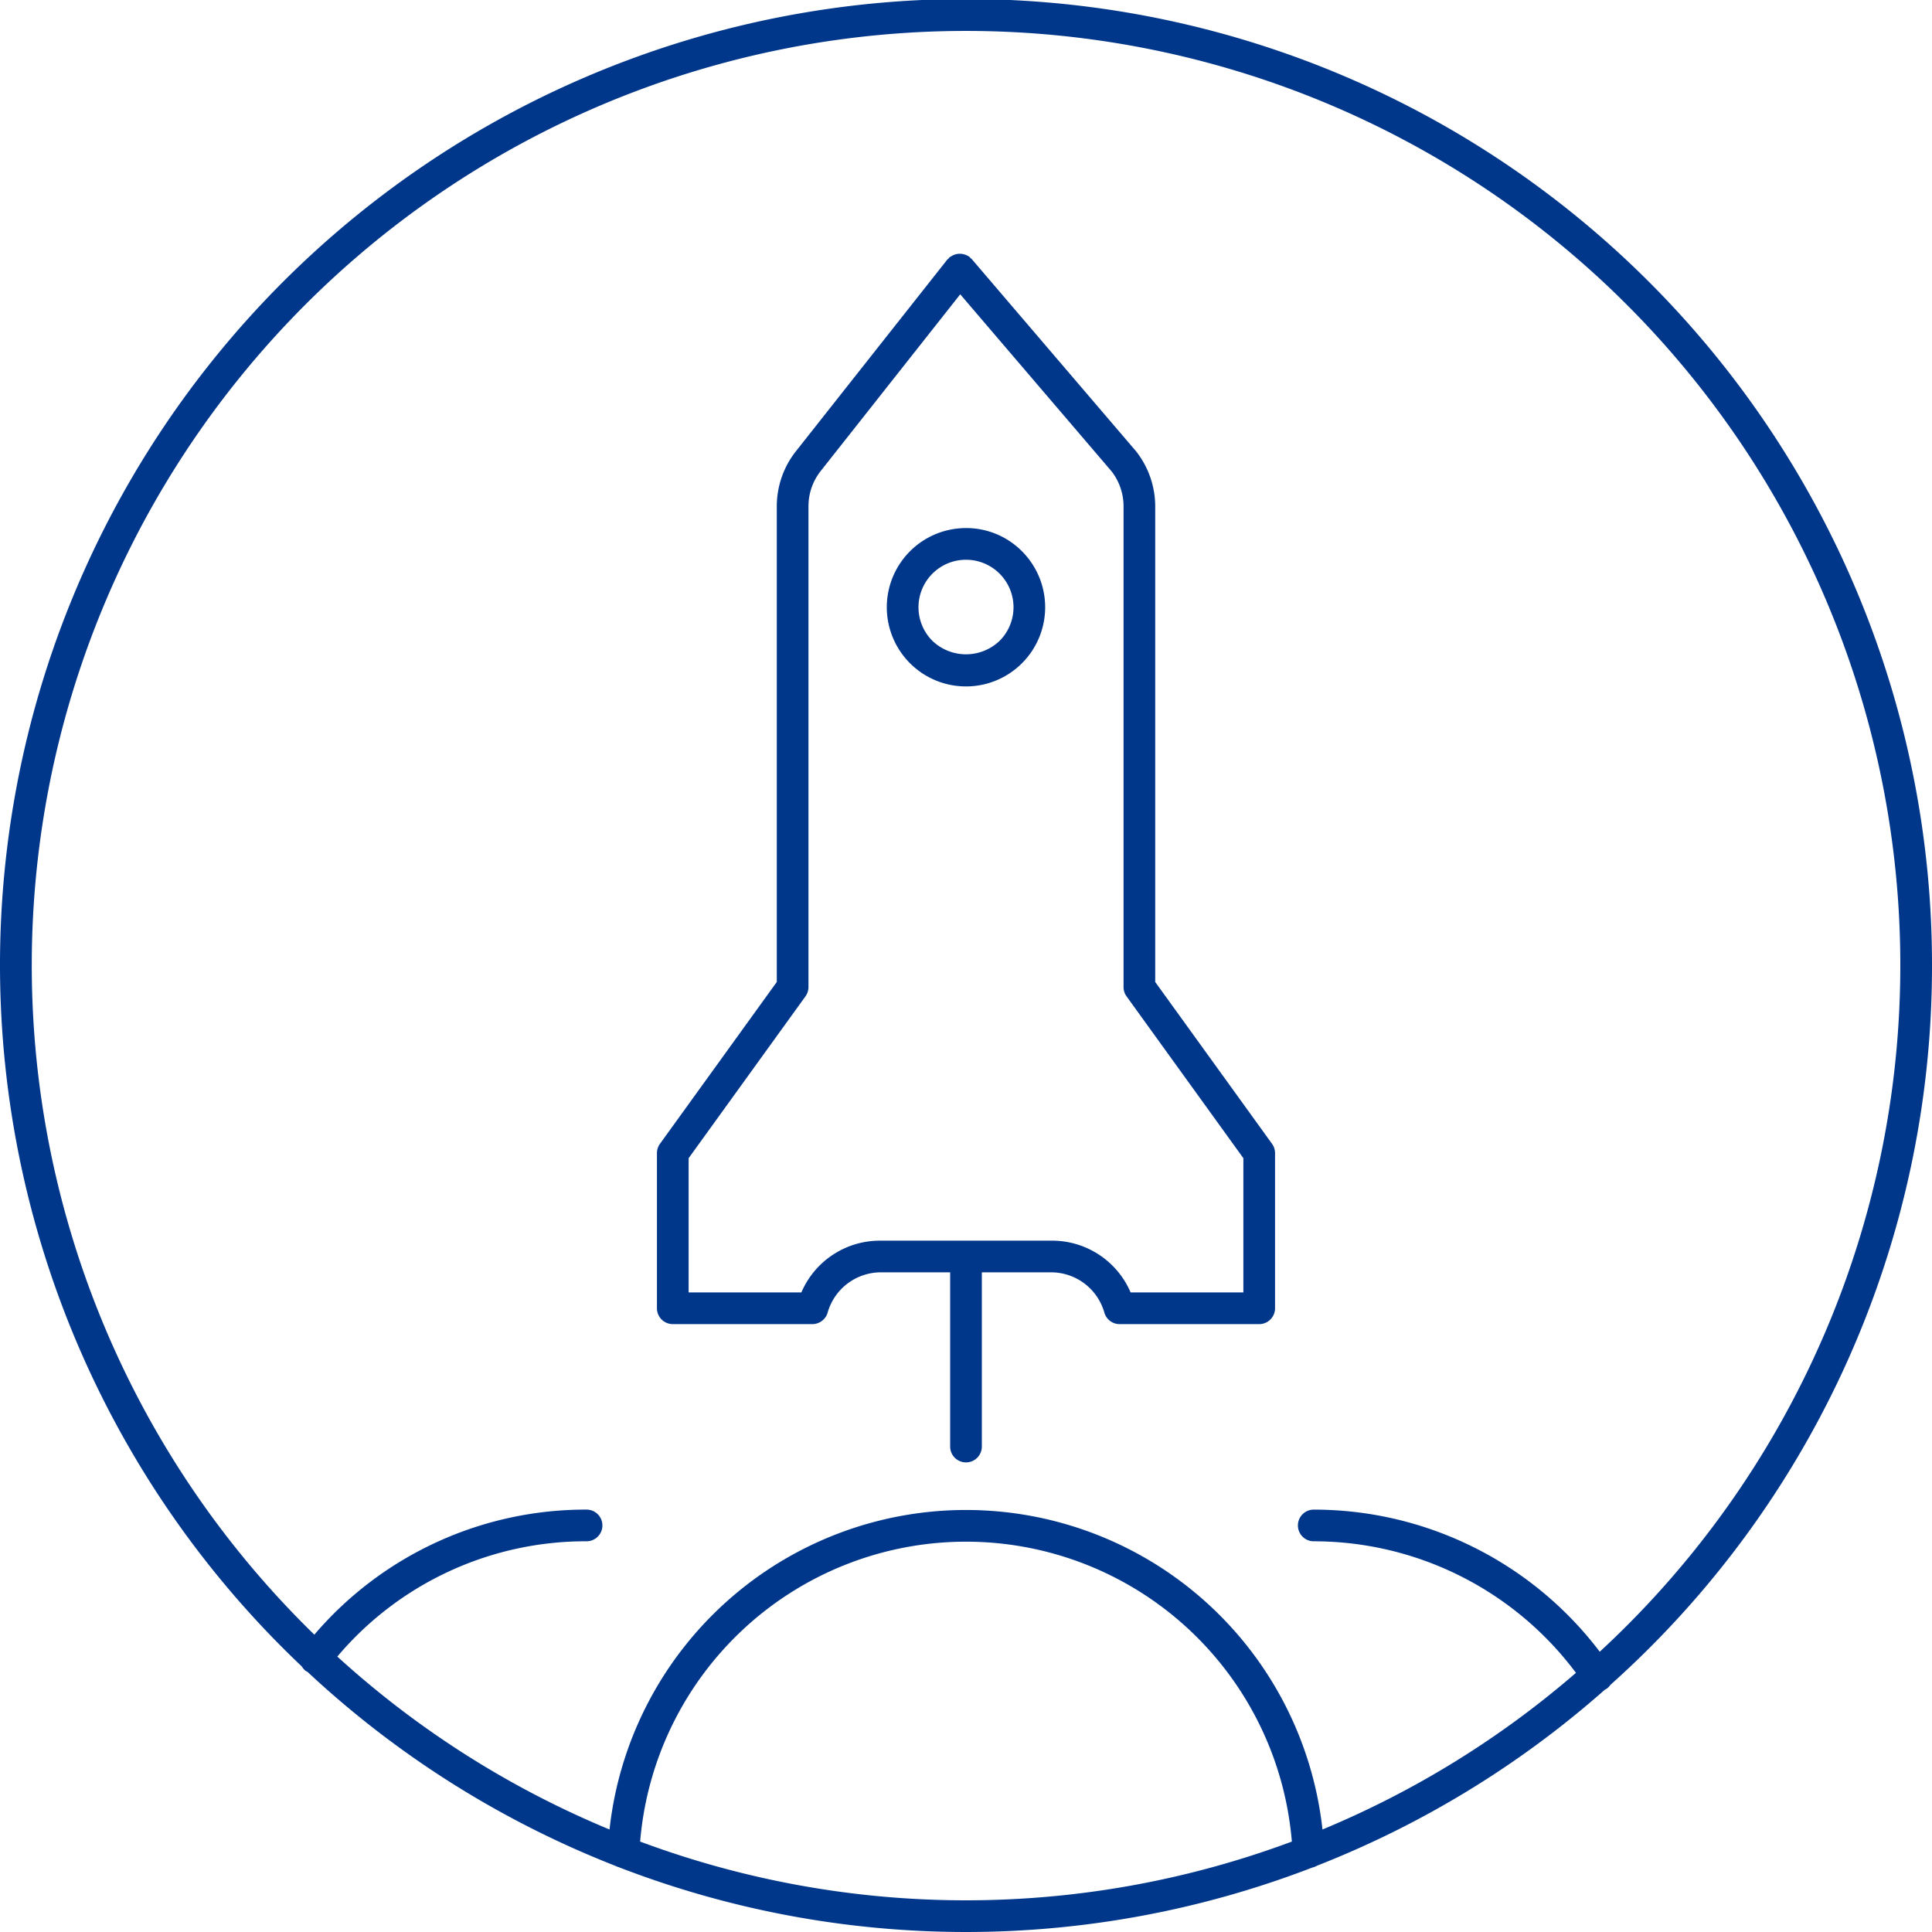 <svg xmlns="http://www.w3.org/2000/svg" viewBox="0 0 122 122">
  <defs>
    <style>
      .a{fill:#00378b}
    </style>
  </defs>
  <path d="M72.948 62.009V31.966a5.636 5.636 0 0 0-1.205-3.464l-10.379-12.14c-.021-.026-.05-.036-.074-.059a.932.932 0 0 0-.065-.077 1.073 1.073 0 0 0-.639-.201.98.98 0 0 0-.19.022.983.983 0 0 0-.355.156.945.945 0 0 0-.086.048.907.907 0 0 0-.058.074.935.935 0 0 0-.078.066l-9.593 12.147a5.617 5.617 0 0 0-1.174 3.428v30.043l-7.377 10.219a.999.999 0 0 0-.19.585v9.801a1 1 0 0 0 1 1h8.816a1.007 1.007 0 0 0 .965-.738 3.5 3.5 0 0 1 3.317-2.532H60v11.002a1 1 0 0 0 2 0V80.344h4.416a3.497 3.497 0 0 1 3.316 2.526 1 1 0 0 0 .967.744h8.816a1 1 0 0 0 1-1v-9.802a.999.999 0 0 0-.19-.584zm5.567 19.605h-7.12a5.39 5.39 0 0 0-4.98-3.27H55.583a5.39 5.39 0 0 0-4.979 3.27h-7.119v-8.478l7.377-10.219a.998.998 0 0 0 .19-.585V31.966a3.595 3.595 0 0 1 .75-2.194l8.834-11.187 9.558 11.18a3.603 3.603 0 0 1 .755 2.2v30.367a.998.998 0 0 0 .19.585l7.376 10.219z" class="a"/>
  <path d="M61 33.346a5 5 0 1 0 3.535 1.465A4.965 4.965 0 0 0 61 33.345zm2.121 7.122a3.073 3.073 0 0 1-4.242 0 3 3 0 1 1 4.242 0z" class="a"/>
  <path d="M122 61a61 61 0 1 0-102.942 44.23.99.99 0 0 0 .242.28.958.958 0 0 0 .12.065 61.119 61.119 0 0 0 19.44 12.248.972.972 0 0 0 .21.083 60.79 60.79 0 0 0 43.807.021.972.972 0 0 0 .284-.112 61.079 61.079 0 0 0 18.19-11.124.927.927 0 0 0 .097-.047.987.987 0 0 0 .24-.245A60.856 60.856 0 0 0 122 61zm-81.577 55.29a20.648 20.648 0 0 1 41.154 0 58.93 58.93 0 0 1-41.154 0zm60.596-11.988a22.662 22.662 0 0 0-18.06-8.974 1 1 0 0 0 0 2 20.67 20.67 0 0 1 16.558 8.307 59.095 59.095 0 0 1-16.007 9.892 22.645 22.645 0 0 0-45.02 0 59.142 59.142 0 0 1-17.19-10.92 20.534 20.534 0 0 1 15.74-7.28 1 1 0 0 0 0-2 22.521 22.521 0 0 0-17.19 7.897 58.997 58.997 0 1 1 81.169 1.078z" class="a"/>
</svg>
